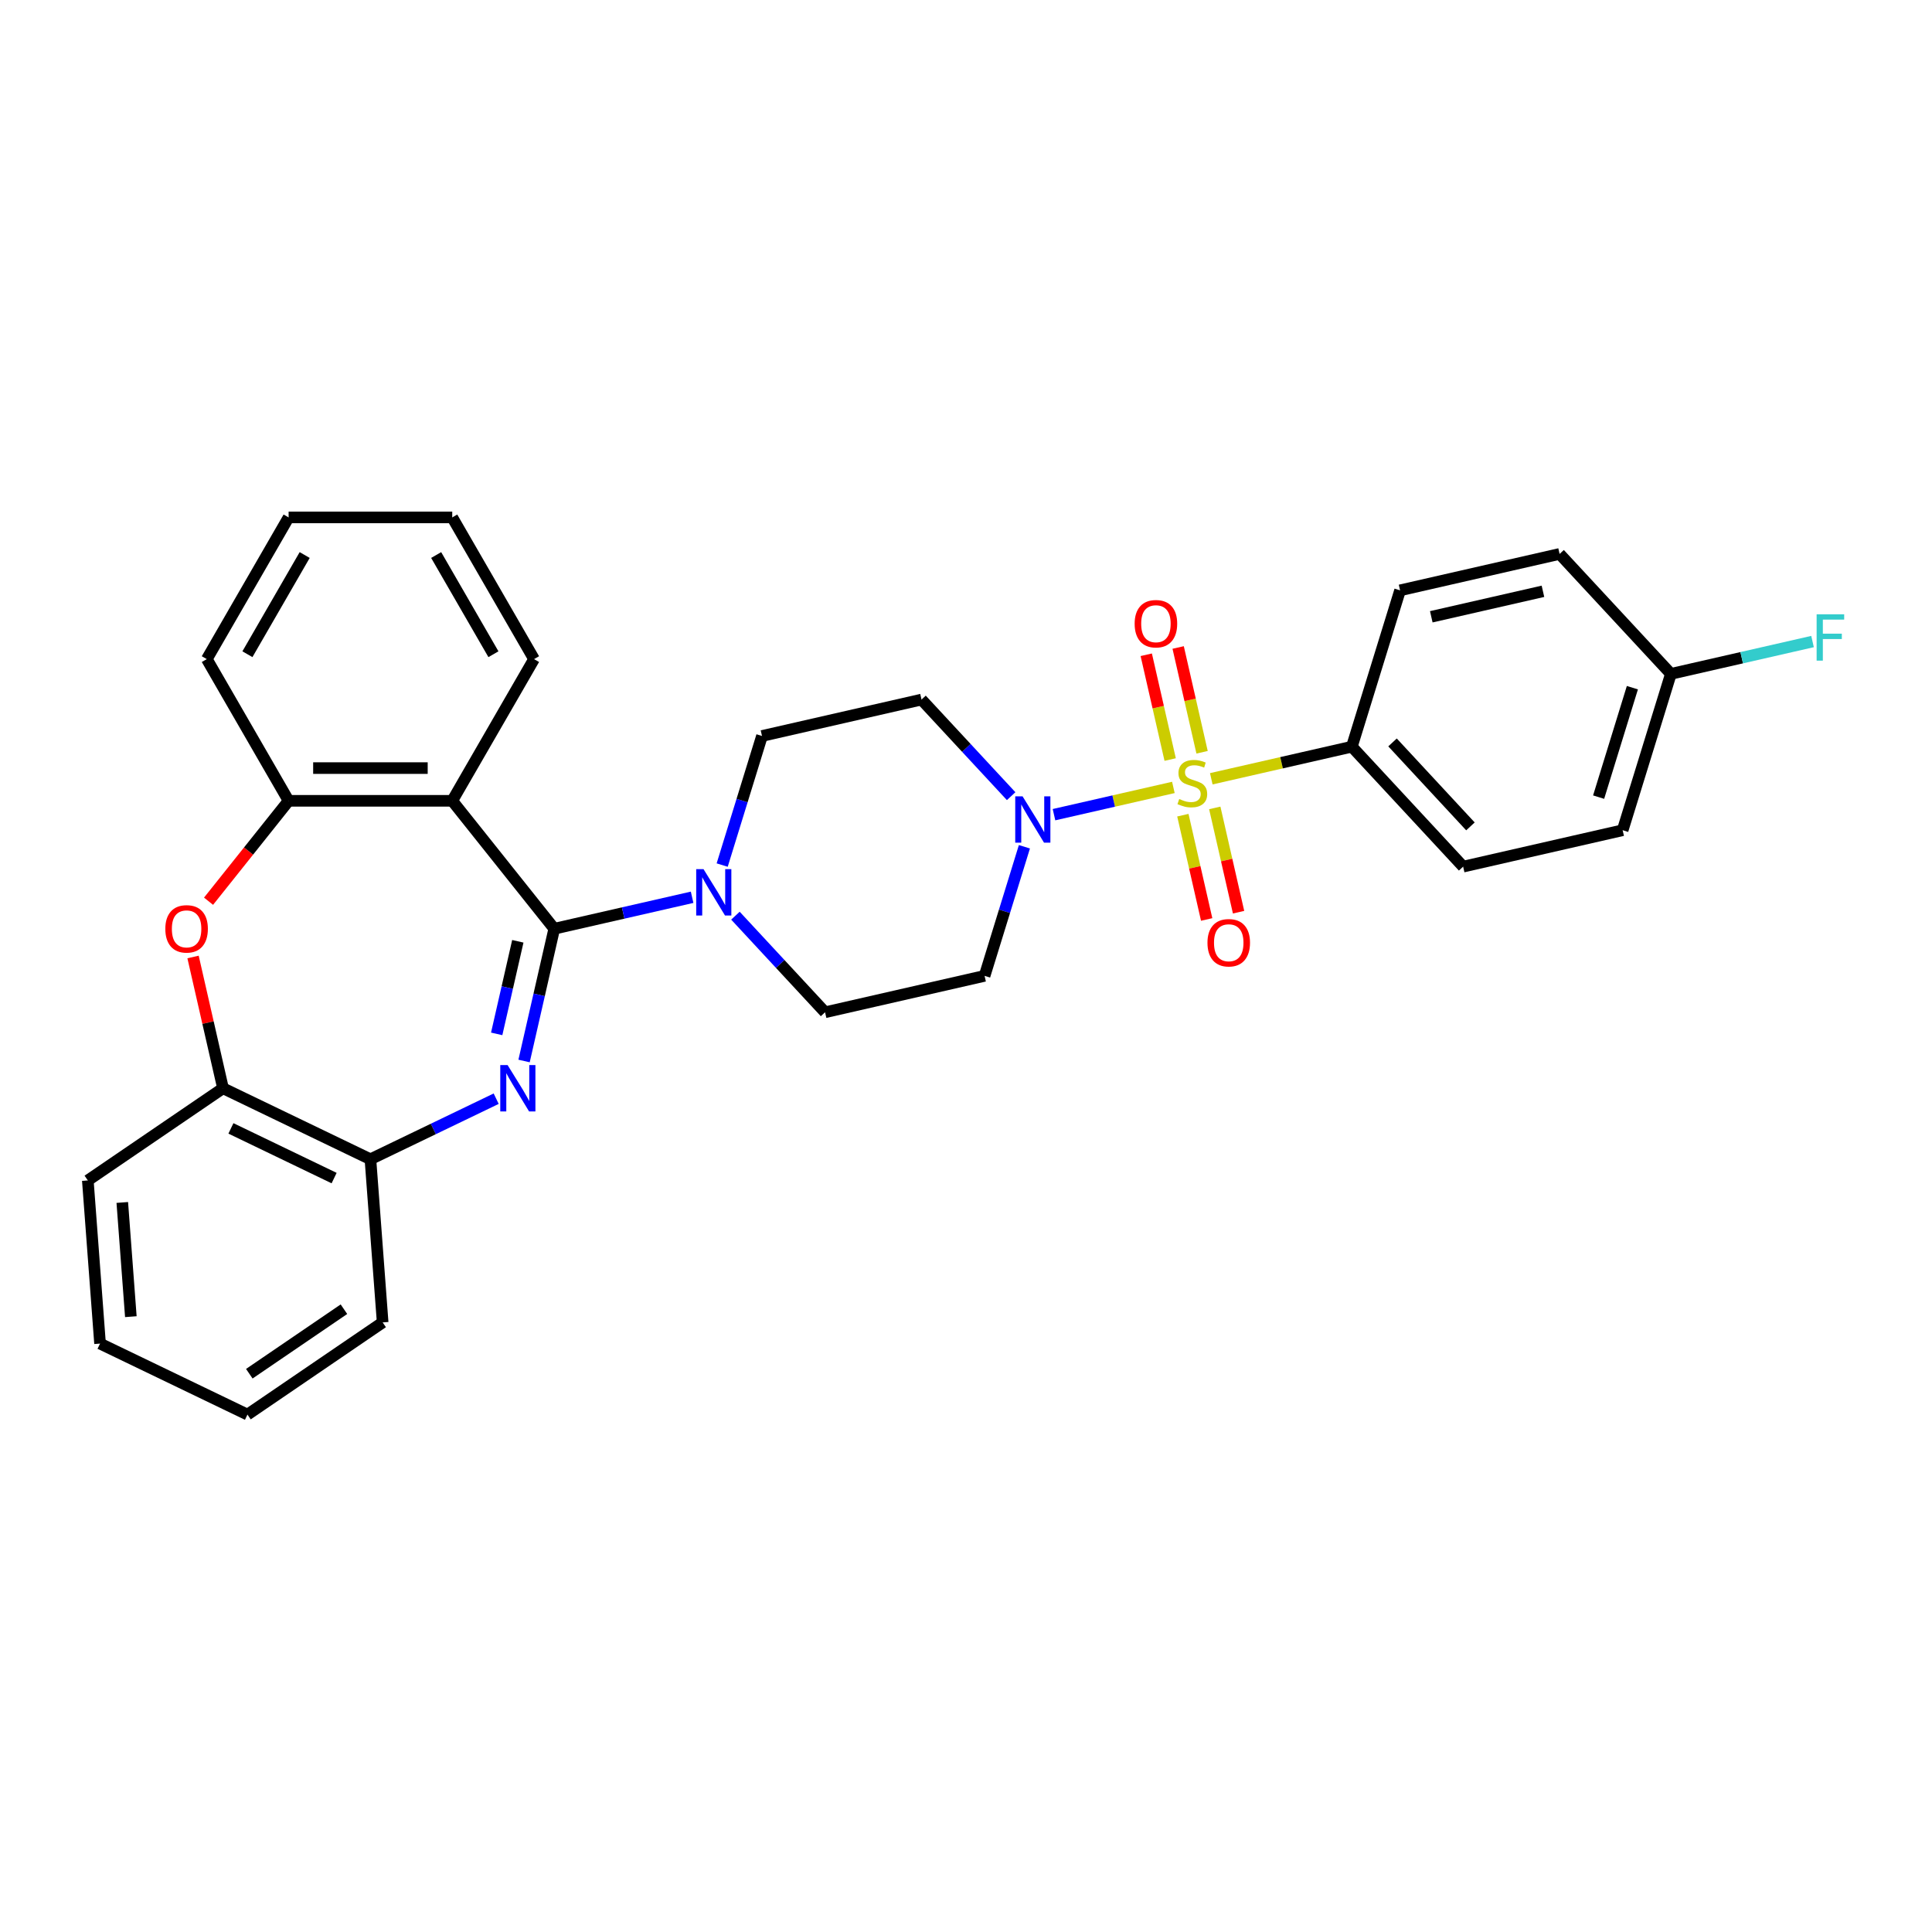 <?xml version='1.0' encoding='iso-8859-1'?>
<svg version='1.1' baseProfile='full'
              xmlns='http://www.w3.org/2000/svg'
                      xmlns:rdkit='http://www.rdkit.org/xml'
                      xmlns:xlink='http://www.w3.org/1999/xlink'
                  xml:space='preserve'
width='1000px' height='1000px' viewBox='0 0 1000 1000'>
<!-- END OF HEADER -->
<rect style='opacity:1.0;fill:#FFFFFF;stroke:none' width='1000' height='1000' x='0' y='0'> </rect>
<path class='bond-3' d='M 607.34,407.571 L 576.441,414.623' style='fill:none;fill-rule:evenodd;stroke:#CCCC00;stroke-width:6px;stroke-linecap:butt;stroke-linejoin:miter;stroke-opacity:1' />
<path class='bond-3' d='M 576.441,414.623 L 545.542,421.676' style='fill:none;fill-rule:evenodd;stroke:#0000FF;stroke-width:6px;stroke-linecap:butt;stroke-linejoin:miter;stroke-opacity:1' />
<path class='bond-8' d='M 626.955,403.094 L 663.334,394.791' style='fill:none;fill-rule:evenodd;stroke:#CCCC00;stroke-width:6px;stroke-linecap:butt;stroke-linejoin:miter;stroke-opacity:1' />
<path class='bond-8' d='M 663.334,394.791 L 699.714,386.487' style='fill:none;fill-rule:evenodd;stroke:#000000;stroke-width:6px;stroke-linecap:butt;stroke-linejoin:miter;stroke-opacity:1' />
<path class='bond-10' d='M 622.192,389.372 L 616.002,362.255' style='fill:none;fill-rule:evenodd;stroke:#CCCC00;stroke-width:6px;stroke-linecap:butt;stroke-linejoin:miter;stroke-opacity:1' />
<path class='bond-10' d='M 616.002,362.255 L 609.813,335.138' style='fill:none;fill-rule:evenodd;stroke:#FF0000;stroke-width:6px;stroke-linecap:butt;stroke-linejoin:miter;stroke-opacity:1' />
<path class='bond-10' d='M 605.678,393.142 L 599.489,366.024' style='fill:none;fill-rule:evenodd;stroke:#CCCC00;stroke-width:6px;stroke-linecap:butt;stroke-linejoin:miter;stroke-opacity:1' />
<path class='bond-10' d='M 599.489,366.024 L 593.299,338.907' style='fill:none;fill-rule:evenodd;stroke:#FF0000;stroke-width:6px;stroke-linecap:butt;stroke-linejoin:miter;stroke-opacity:1' />
<path class='bond-11' d='M 612.25,421.936 L 618.411,448.926' style='fill:none;fill-rule:evenodd;stroke:#CCCC00;stroke-width:6px;stroke-linecap:butt;stroke-linejoin:miter;stroke-opacity:1' />
<path class='bond-11' d='M 618.411,448.926 L 624.571,475.916' style='fill:none;fill-rule:evenodd;stroke:#FF0000;stroke-width:6px;stroke-linecap:butt;stroke-linejoin:miter;stroke-opacity:1' />
<path class='bond-11' d='M 628.764,418.167 L 634.924,445.157' style='fill:none;fill-rule:evenodd;stroke:#CCCC00;stroke-width:6px;stroke-linecap:butt;stroke-linejoin:miter;stroke-opacity:1' />
<path class='bond-11' d='M 634.924,445.157 L 641.084,472.147' style='fill:none;fill-rule:evenodd;stroke:#FF0000;stroke-width:6px;stroke-linecap:butt;stroke-linejoin:miter;stroke-opacity:1' />
<path class='bond-0' d='M 286.88,480.714 L 322.557,472.571' style='fill:none;fill-rule:evenodd;stroke:#000000;stroke-width:6px;stroke-linecap:butt;stroke-linejoin:miter;stroke-opacity:1' />
<path class='bond-0' d='M 322.557,472.571 L 358.234,464.428' style='fill:none;fill-rule:evenodd;stroke:#0000FF;stroke-width:6px;stroke-linecap:butt;stroke-linejoin:miter;stroke-opacity:1' />
<path class='bond-1' d='M 286.88,480.714 L 279.068,514.943' style='fill:none;fill-rule:evenodd;stroke:#000000;stroke-width:6px;stroke-linecap:butt;stroke-linejoin:miter;stroke-opacity:1' />
<path class='bond-1' d='M 279.068,514.943 L 271.256,549.171' style='fill:none;fill-rule:evenodd;stroke:#0000FF;stroke-width:6px;stroke-linecap:butt;stroke-linejoin:miter;stroke-opacity:1' />
<path class='bond-1' d='M 268.023,487.213 L 262.555,511.173' style='fill:none;fill-rule:evenodd;stroke:#000000;stroke-width:6px;stroke-linecap:butt;stroke-linejoin:miter;stroke-opacity:1' />
<path class='bond-1' d='M 262.555,511.173 L 257.086,535.134' style='fill:none;fill-rule:evenodd;stroke:#0000FF;stroke-width:6px;stroke-linecap:butt;stroke-linejoin:miter;stroke-opacity:1' />
<path class='bond-2' d='M 286.88,480.714 L 234.077,414.5' style='fill:none;fill-rule:evenodd;stroke:#000000;stroke-width:6px;stroke-linecap:butt;stroke-linejoin:miter;stroke-opacity:1' />
<path class='bond-7' d='M 256.822,568.68 L 224.277,584.353' style='fill:none;fill-rule:evenodd;stroke:#0000FF;stroke-width:6px;stroke-linecap:butt;stroke-linejoin:miter;stroke-opacity:1' />
<path class='bond-7' d='M 224.277,584.353 L 191.732,600.026' style='fill:none;fill-rule:evenodd;stroke:#000000;stroke-width:6px;stroke-linecap:butt;stroke-linejoin:miter;stroke-opacity:1' />
<path class='bond-6' d='M 234.077,414.5 L 149.387,414.5' style='fill:none;fill-rule:evenodd;stroke:#000000;stroke-width:6px;stroke-linecap:butt;stroke-linejoin:miter;stroke-opacity:1' />
<path class='bond-6' d='M 221.374,397.562 L 162.09,397.562' style='fill:none;fill-rule:evenodd;stroke:#000000;stroke-width:6px;stroke-linecap:butt;stroke-linejoin:miter;stroke-opacity:1' />
<path class='bond-19' d='M 234.077,414.5 L 276.422,341.157' style='fill:none;fill-rule:evenodd;stroke:#000000;stroke-width:6px;stroke-linecap:butt;stroke-linejoin:miter;stroke-opacity:1' />
<path class='bond-12' d='M 523.368,412.093 L 500.172,387.094' style='fill:none;fill-rule:evenodd;stroke:#0000FF;stroke-width:6px;stroke-linecap:butt;stroke-linejoin:miter;stroke-opacity:1' />
<path class='bond-12' d='M 500.172,387.094 L 476.977,362.096' style='fill:none;fill-rule:evenodd;stroke:#000000;stroke-width:6px;stroke-linecap:butt;stroke-linejoin:miter;stroke-opacity:1' />
<path class='bond-13' d='M 530.229,438.287 L 519.923,471.696' style='fill:none;fill-rule:evenodd;stroke:#0000FF;stroke-width:6px;stroke-linecap:butt;stroke-linejoin:miter;stroke-opacity:1' />
<path class='bond-13' d='M 519.923,471.696 L 509.618,505.105' style='fill:none;fill-rule:evenodd;stroke:#000000;stroke-width:6px;stroke-linecap:butt;stroke-linejoin:miter;stroke-opacity:1' />
<path class='bond-4' d='M 380.66,473.953 L 403.856,498.952' style='fill:none;fill-rule:evenodd;stroke:#0000FF;stroke-width:6px;stroke-linecap:butt;stroke-linejoin:miter;stroke-opacity:1' />
<path class='bond-4' d='M 403.856,498.952 L 427.051,523.951' style='fill:none;fill-rule:evenodd;stroke:#000000;stroke-width:6px;stroke-linecap:butt;stroke-linejoin:miter;stroke-opacity:1' />
<path class='bond-31' d='M 373.799,447.759 L 384.105,414.35' style='fill:none;fill-rule:evenodd;stroke:#0000FF;stroke-width:6px;stroke-linecap:butt;stroke-linejoin:miter;stroke-opacity:1' />
<path class='bond-31' d='M 384.105,414.35 L 394.41,380.941' style='fill:none;fill-rule:evenodd;stroke:#000000;stroke-width:6px;stroke-linecap:butt;stroke-linejoin:miter;stroke-opacity:1' />
<path class='bond-5' d='M 107.943,466.469 L 128.665,440.485' style='fill:none;fill-rule:evenodd;stroke:#FF0000;stroke-width:6px;stroke-linecap:butt;stroke-linejoin:miter;stroke-opacity:1' />
<path class='bond-5' d='M 128.665,440.485 L 149.387,414.5' style='fill:none;fill-rule:evenodd;stroke:#000000;stroke-width:6px;stroke-linecap:butt;stroke-linejoin:miter;stroke-opacity:1' />
<path class='bond-32' d='M 99.92,495.331 L 107.674,529.306' style='fill:none;fill-rule:evenodd;stroke:#FF0000;stroke-width:6px;stroke-linecap:butt;stroke-linejoin:miter;stroke-opacity:1' />
<path class='bond-32' d='M 107.674,529.306 L 115.429,563.281' style='fill:none;fill-rule:evenodd;stroke:#000000;stroke-width:6px;stroke-linecap:butt;stroke-linejoin:miter;stroke-opacity:1' />
<path class='bond-23' d='M 149.387,414.5 L 107.042,341.157' style='fill:none;fill-rule:evenodd;stroke:#000000;stroke-width:6px;stroke-linecap:butt;stroke-linejoin:miter;stroke-opacity:1' />
<path class='bond-9' d='M 191.732,600.026 L 115.429,563.281' style='fill:none;fill-rule:evenodd;stroke:#000000;stroke-width:6px;stroke-linecap:butt;stroke-linejoin:miter;stroke-opacity:1' />
<path class='bond-9' d='M 172.937,609.775 L 119.525,584.053' style='fill:none;fill-rule:evenodd;stroke:#000000;stroke-width:6px;stroke-linecap:butt;stroke-linejoin:miter;stroke-opacity:1' />
<path class='bond-24' d='M 191.732,600.026 L 198.061,684.48' style='fill:none;fill-rule:evenodd;stroke:#000000;stroke-width:6px;stroke-linecap:butt;stroke-linejoin:miter;stroke-opacity:1' />
<path class='bond-16' d='M 699.714,386.487 L 757.318,448.569' style='fill:none;fill-rule:evenodd;stroke:#000000;stroke-width:6px;stroke-linecap:butt;stroke-linejoin:miter;stroke-opacity:1' />
<path class='bond-16' d='M 720.771,384.279 L 761.094,427.736' style='fill:none;fill-rule:evenodd;stroke:#000000;stroke-width:6px;stroke-linecap:butt;stroke-linejoin:miter;stroke-opacity:1' />
<path class='bond-17' d='M 699.714,386.487 L 724.677,305.56' style='fill:none;fill-rule:evenodd;stroke:#000000;stroke-width:6px;stroke-linecap:butt;stroke-linejoin:miter;stroke-opacity:1' />
<path class='bond-25' d='M 115.429,563.281 L 45.455,610.988' style='fill:none;fill-rule:evenodd;stroke:#000000;stroke-width:6px;stroke-linecap:butt;stroke-linejoin:miter;stroke-opacity:1' />
<path class='bond-14' d='M 476.977,362.096 L 394.41,380.941' style='fill:none;fill-rule:evenodd;stroke:#000000;stroke-width:6px;stroke-linecap:butt;stroke-linejoin:miter;stroke-opacity:1' />
<path class='bond-15' d='M 509.618,505.105 L 427.051,523.951' style='fill:none;fill-rule:evenodd;stroke:#000000;stroke-width:6px;stroke-linecap:butt;stroke-linejoin:miter;stroke-opacity:1' />
<path class='bond-21' d='M 757.318,448.569 L 839.885,429.724' style='fill:none;fill-rule:evenodd;stroke:#000000;stroke-width:6px;stroke-linecap:butt;stroke-linejoin:miter;stroke-opacity:1' />
<path class='bond-20' d='M 724.677,305.56 L 807.244,286.714' style='fill:none;fill-rule:evenodd;stroke:#000000;stroke-width:6px;stroke-linecap:butt;stroke-linejoin:miter;stroke-opacity:1' />
<path class='bond-20' d='M 740.831,319.246 L 798.628,306.054' style='fill:none;fill-rule:evenodd;stroke:#000000;stroke-width:6px;stroke-linecap:butt;stroke-linejoin:miter;stroke-opacity:1' />
<path class='bond-18' d='M 864.848,348.797 L 807.244,286.714' style='fill:none;fill-rule:evenodd;stroke:#000000;stroke-width:6px;stroke-linecap:butt;stroke-linejoin:miter;stroke-opacity:1' />
<path class='bond-22' d='M 864.848,348.797 L 901.507,340.429' style='fill:none;fill-rule:evenodd;stroke:#000000;stroke-width:6px;stroke-linecap:butt;stroke-linejoin:miter;stroke-opacity:1' />
<path class='bond-22' d='M 901.507,340.429 L 938.166,332.062' style='fill:none;fill-rule:evenodd;stroke:#33CCCC;stroke-width:6px;stroke-linecap:butt;stroke-linejoin:miter;stroke-opacity:1' />
<path class='bond-30' d='M 864.848,348.797 L 839.885,429.724' style='fill:none;fill-rule:evenodd;stroke:#000000;stroke-width:6px;stroke-linecap:butt;stroke-linejoin:miter;stroke-opacity:1' />
<path class='bond-30' d='M 844.918,355.943 L 827.444,412.592' style='fill:none;fill-rule:evenodd;stroke:#000000;stroke-width:6px;stroke-linecap:butt;stroke-linejoin:miter;stroke-opacity:1' />
<path class='bond-26' d='M 276.422,341.157 L 234.077,267.813' style='fill:none;fill-rule:evenodd;stroke:#000000;stroke-width:6px;stroke-linecap:butt;stroke-linejoin:miter;stroke-opacity:1' />
<path class='bond-26' d='M 255.402,338.624 L 225.76,287.283' style='fill:none;fill-rule:evenodd;stroke:#000000;stroke-width:6px;stroke-linecap:butt;stroke-linejoin:miter;stroke-opacity:1' />
<path class='bond-33' d='M 107.042,341.157 L 149.387,267.813' style='fill:none;fill-rule:evenodd;stroke:#000000;stroke-width:6px;stroke-linecap:butt;stroke-linejoin:miter;stroke-opacity:1' />
<path class='bond-33' d='M 128.062,338.624 L 157.704,287.283' style='fill:none;fill-rule:evenodd;stroke:#000000;stroke-width:6px;stroke-linecap:butt;stroke-linejoin:miter;stroke-opacity:1' />
<path class='bond-28' d='M 198.061,684.48 L 128.087,732.187' style='fill:none;fill-rule:evenodd;stroke:#000000;stroke-width:6px;stroke-linecap:butt;stroke-linejoin:miter;stroke-opacity:1' />
<path class='bond-28' d='M 178.023,677.641 L 129.041,711.036' style='fill:none;fill-rule:evenodd;stroke:#000000;stroke-width:6px;stroke-linecap:butt;stroke-linejoin:miter;stroke-opacity:1' />
<path class='bond-34' d='M 45.455,610.988 L 51.783,695.442' style='fill:none;fill-rule:evenodd;stroke:#000000;stroke-width:6px;stroke-linecap:butt;stroke-linejoin:miter;stroke-opacity:1' />
<path class='bond-34' d='M 63.294,622.39 L 67.725,681.508' style='fill:none;fill-rule:evenodd;stroke:#000000;stroke-width:6px;stroke-linecap:butt;stroke-linejoin:miter;stroke-opacity:1' />
<path class='bond-27' d='M 234.077,267.813 L 149.387,267.813' style='fill:none;fill-rule:evenodd;stroke:#000000;stroke-width:6px;stroke-linecap:butt;stroke-linejoin:miter;stroke-opacity:1' />
<path class='bond-29' d='M 128.087,732.187 L 51.783,695.442' style='fill:none;fill-rule:evenodd;stroke:#000000;stroke-width:6px;stroke-linecap:butt;stroke-linejoin:miter;stroke-opacity:1' />
<path  class='atom-0' d='M 610.372 413.564
Q 610.643 413.666, 611.761 414.14
Q 612.879 414.615, 614.099 414.919
Q 615.352 415.19, 616.572 415.19
Q 618.841 415.19, 620.162 414.106
Q 621.484 412.988, 621.484 411.058
Q 621.484 409.736, 620.806 408.923
Q 620.162 408.11, 619.146 407.67
Q 618.13 407.23, 616.436 406.721
Q 614.302 406.078, 613.015 405.468
Q 611.761 404.858, 610.847 403.571
Q 609.966 402.284, 609.966 400.116
Q 609.966 397.101, 611.998 395.237
Q 614.065 393.374, 618.13 393.374
Q 620.908 393.374, 624.058 394.695
L 623.279 397.304
Q 620.4 396.118, 618.232 396.118
Q 615.894 396.118, 614.607 397.101
Q 613.32 398.049, 613.353 399.709
Q 613.353 400.996, 613.997 401.776
Q 614.675 402.555, 615.623 402.995
Q 616.605 403.435, 618.232 403.944
Q 620.4 404.621, 621.687 405.299
Q 622.974 405.976, 623.889 407.365
Q 624.837 408.72, 624.837 411.058
Q 624.837 414.377, 622.602 416.173
Q 620.4 417.934, 616.707 417.934
Q 614.573 417.934, 612.947 417.46
Q 611.355 417.02, 609.458 416.241
L 610.372 413.564
' fill='#CCCC00'/>
<path  class='atom-2' d='M 262.734 551.288
L 270.593 563.992
Q 271.372 565.245, 272.625 567.515
Q 273.879 569.785, 273.946 569.92
L 273.946 551.288
L 277.131 551.288
L 277.131 575.273
L 273.845 575.273
L 265.41 561.384
Q 264.427 559.757, 263.377 557.894
Q 262.361 556.031, 262.056 555.455
L 262.056 575.273
L 258.939 575.273
L 258.939 551.288
L 262.734 551.288
' fill='#0000FF'/>
<path  class='atom-4' d='M 529.279 412.186
L 537.138 424.889
Q 537.918 426.143, 539.171 428.412
Q 540.424 430.682, 540.492 430.818
L 540.492 412.186
L 543.676 412.186
L 543.676 436.17
L 540.39 436.17
L 531.955 422.281
Q 530.973 420.655, 529.923 418.792
Q 528.907 416.928, 528.602 416.352
L 528.602 436.17
L 525.485 436.17
L 525.485 412.186
L 529.279 412.186
' fill='#0000FF'/>
<path  class='atom-5' d='M 364.146 449.876
L 372.005 462.58
Q 372.784 463.833, 374.037 466.103
Q 375.291 468.373, 375.359 468.508
L 375.359 449.876
L 378.543 449.876
L 378.543 473.861
L 375.257 473.861
L 366.822 459.971
Q 365.839 458.345, 364.789 456.482
Q 363.773 454.619, 363.468 454.043
L 363.468 473.861
L 360.351 473.861
L 360.351 449.876
L 364.146 449.876
' fill='#0000FF'/>
<path  class='atom-6' d='M 85.574 480.782
Q 85.574 475.023, 88.419 471.804
Q 91.265 468.586, 96.584 468.586
Q 101.902 468.586, 104.748 471.804
Q 107.593 475.023, 107.593 480.782
Q 107.593 486.608, 104.714 489.928
Q 101.834 493.214, 96.584 493.214
Q 91.299 493.214, 88.419 489.928
Q 85.574 486.642, 85.574 480.782
M 96.584 490.504
Q 100.242 490.504, 102.207 488.065
Q 104.206 485.592, 104.206 480.782
Q 104.206 476.073, 102.207 473.701
Q 100.242 471.296, 96.584 471.296
Q 92.925 471.296, 90.926 473.668
Q 88.961 476.039, 88.961 480.782
Q 88.961 485.626, 90.926 488.065
Q 92.925 490.504, 96.584 490.504
' fill='#FF0000'/>
<path  class='atom-11' d='M 587.292 322.833
Q 587.292 317.075, 590.138 313.856
Q 592.984 310.638, 598.302 310.638
Q 603.621 310.638, 606.466 313.856
Q 609.312 317.075, 609.312 322.833
Q 609.312 328.66, 606.432 331.98
Q 603.553 335.266, 598.302 335.266
Q 593.018 335.266, 590.138 331.98
Q 587.292 328.694, 587.292 322.833
M 598.302 332.556
Q 601.961 332.556, 603.926 330.117
Q 605.924 327.644, 605.924 322.833
Q 605.924 318.125, 603.926 315.753
Q 601.961 313.348, 598.302 313.348
Q 594.644 313.348, 592.645 315.72
Q 590.68 318.091, 590.68 322.833
Q 590.68 327.678, 592.645 330.117
Q 594.644 332.556, 598.302 332.556
' fill='#FF0000'/>
<path  class='atom-12' d='M 624.983 487.967
Q 624.983 482.208, 627.829 478.99
Q 630.674 475.772, 635.993 475.772
Q 641.311 475.772, 644.157 478.99
Q 647.003 482.208, 647.003 487.967
Q 647.003 493.794, 644.123 497.114
Q 641.244 500.4, 635.993 500.4
Q 630.708 500.4, 627.829 497.114
Q 624.983 493.828, 624.983 487.967
M 635.993 497.689
Q 639.651 497.689, 641.616 495.25
Q 643.615 492.777, 643.615 487.967
Q 643.615 483.258, 641.616 480.887
Q 639.651 478.482, 635.993 478.482
Q 632.334 478.482, 630.336 480.853
Q 628.371 483.224, 628.371 487.967
Q 628.371 492.811, 630.336 495.25
Q 632.334 497.689, 635.993 497.689
' fill='#FF0000'/>
<path  class='atom-23' d='M 940.284 317.959
L 954.545 317.959
L 954.545 320.703
L 943.502 320.703
L 943.502 327.986
L 953.326 327.986
L 953.326 330.764
L 943.502 330.764
L 943.502 341.943
L 940.284 341.943
L 940.284 317.959
' fill='#33CCCC'/>
</svg>
